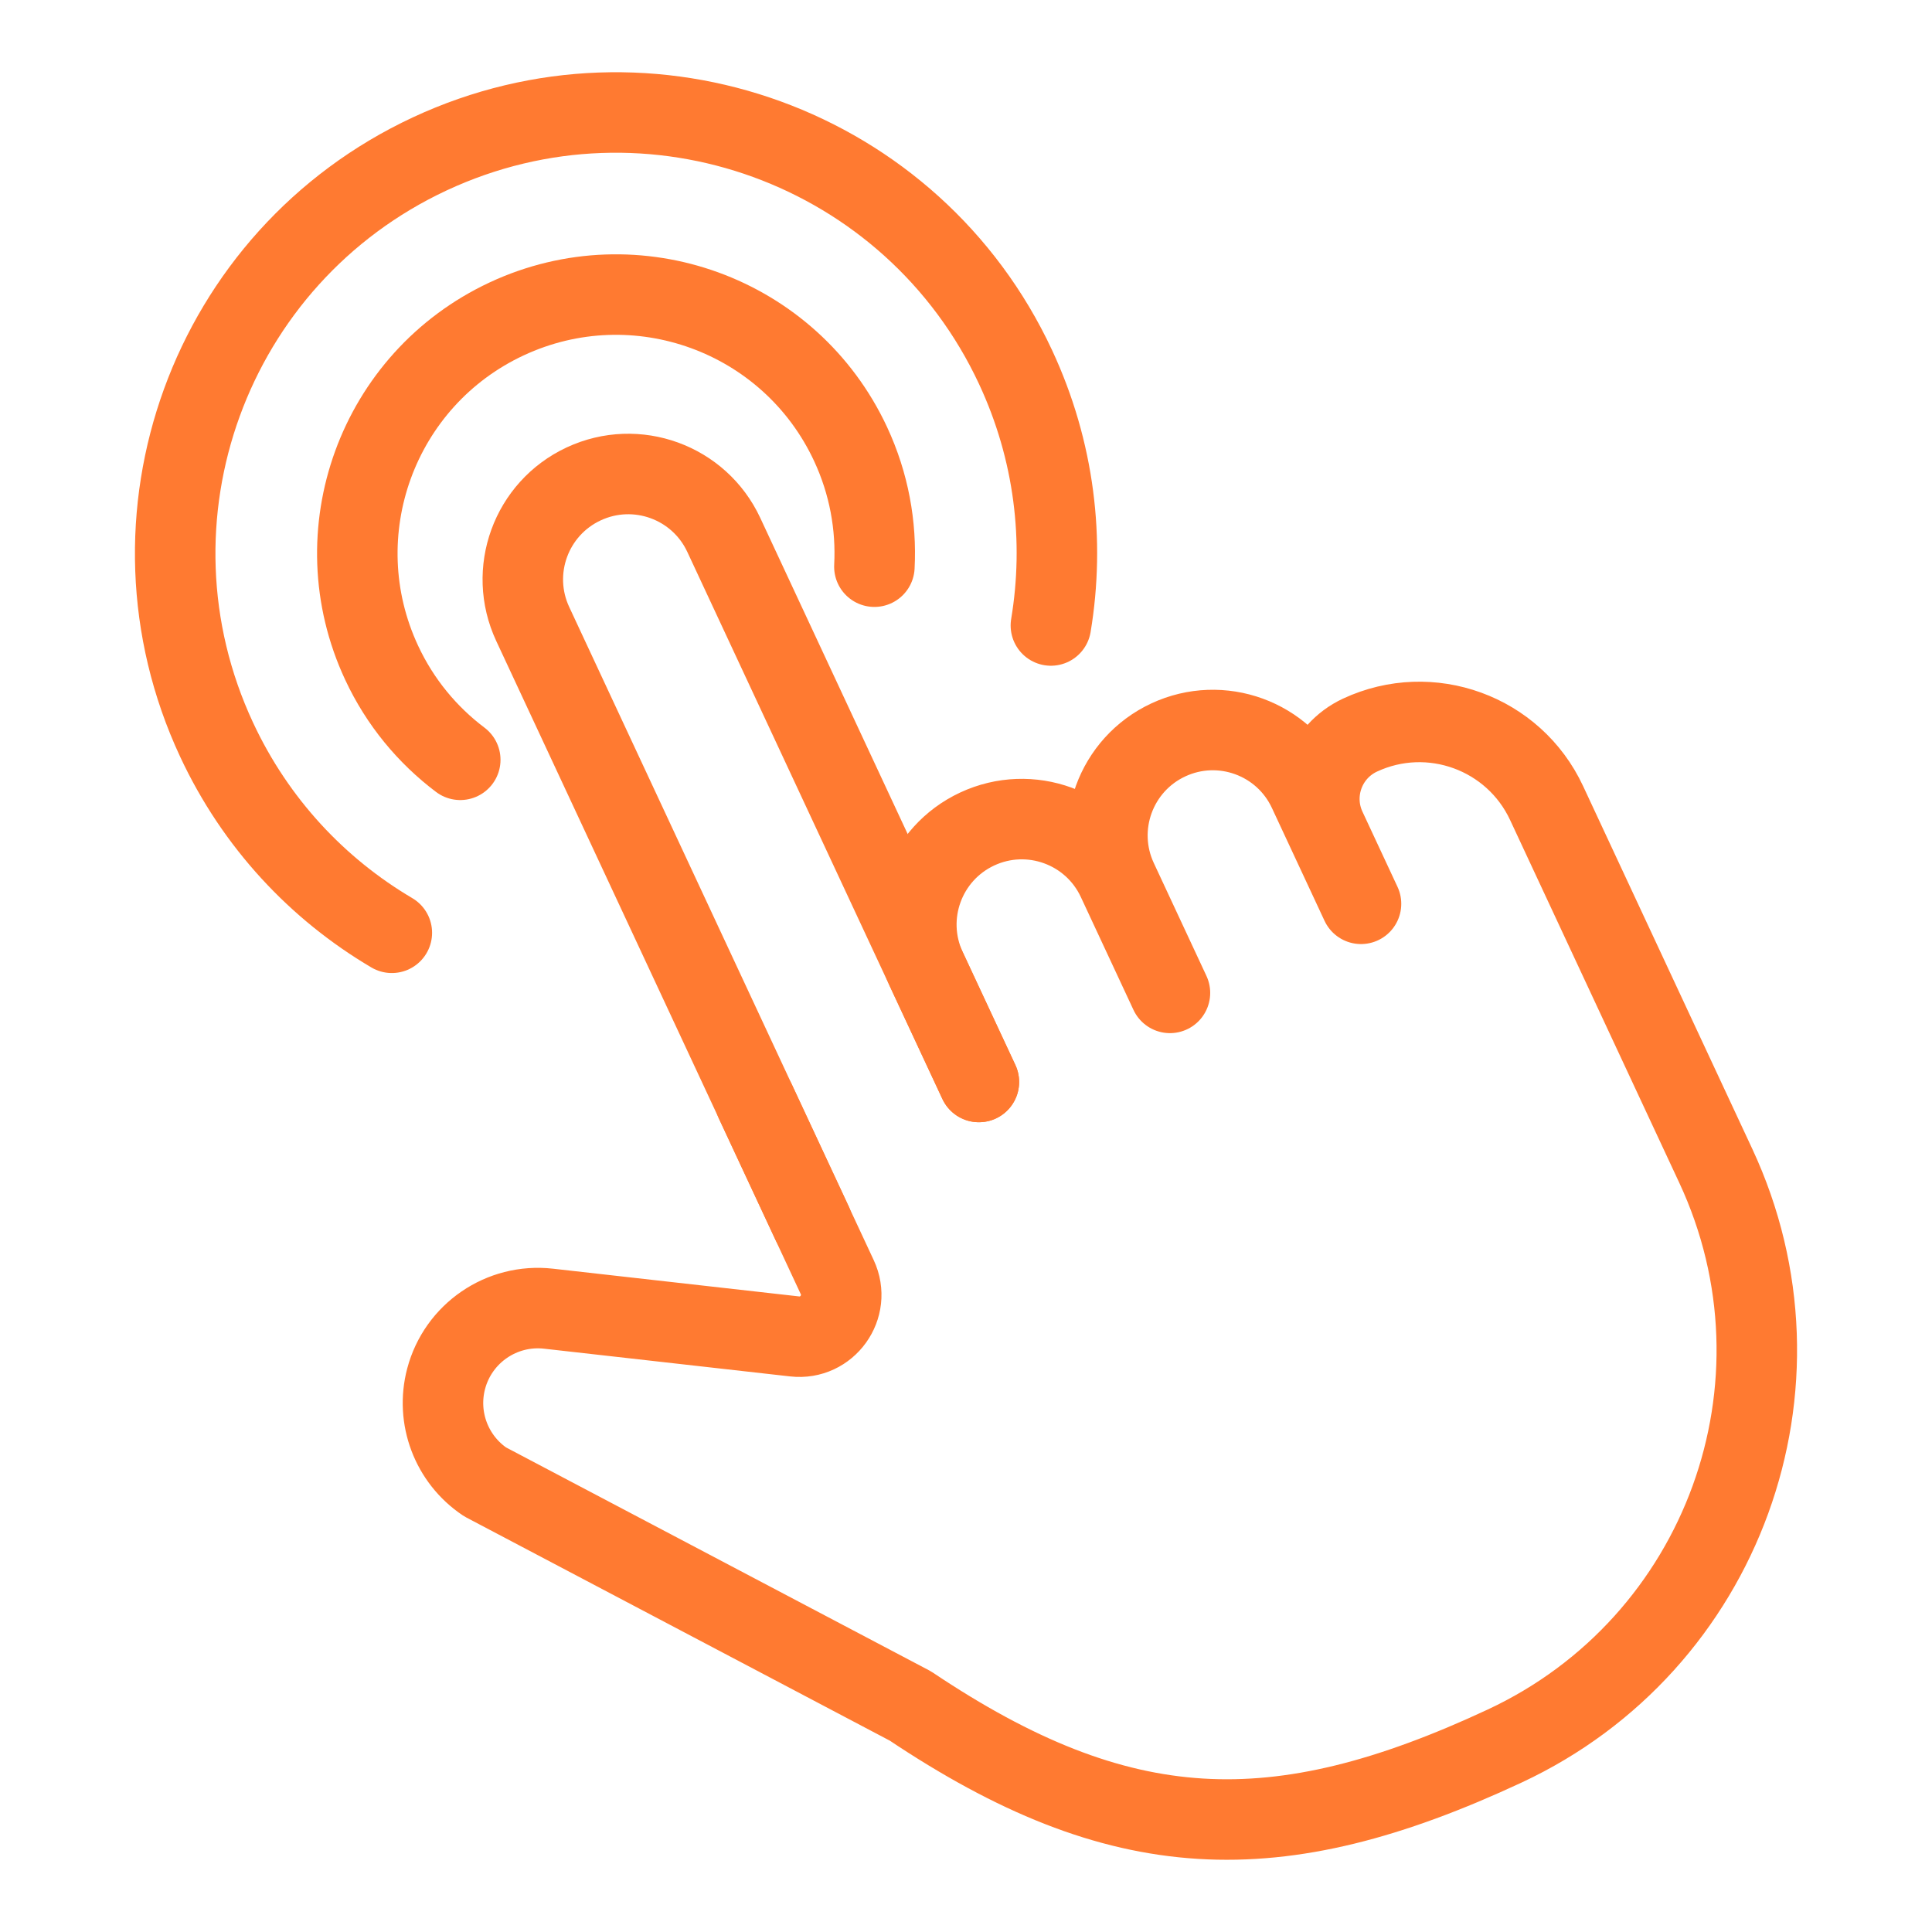 <?xml version="1.0" encoding="UTF-8"?><svg id="a" xmlns="http://www.w3.org/2000/svg" width="48" height="48" viewBox="0 0 48 48"><path d="M26.109,15.54c.351-2.107.093-4.338-.878-6.42-2.556-5.481-9.071-7.853-14.553-5.297-5.481,2.556-7.853,9.072-5.297,14.553.971,2.082,2.514,3.714,4.354,4.799" fill="none" stroke="#ff7a31" stroke-linecap="round" stroke-linejoin="round" stroke-width="2"/><path d="M20.177,30.389l-6.942-14.887c-.611-1.311-.044-2.869,1.267-3.48l0-0c1.311-.611,2.869-.044,3.48,1.267l6.338,13.593" fill="none" stroke="#ff7a31" stroke-linecap="round" stroke-linejoin="round" stroke-width="2"/><path d="M24.32,26.881l-1.308-2.805c-.611-1.311-.044-2.869,1.267-3.48l0-0c1.311-.611,2.869-.044,3.48,1.267l1.308,2.805-1.308-2.805c-.611-1.311-.044-2.869,1.267-3.48l0-0c1.311-.611,2.869-.044,3.48,1.267l1.308,2.805-.871-1.868c-.408-.875-.029-1.915.845-2.323l0-0c1.747-.814,3.823-.059,4.637,1.688l4.204,9.015c2.531,5.429.183,11.881-5.246,14.413l-0.0 0c-5.684,2.651-9.554,2.495-14.765-.995l-10.566-5.568c-.836-.56-1.225-1.589-.968-2.562l0-0c.299-1.131,1.382-1.872,2.544-1.741l6.114.689c.807.091,1.403-.737,1.059-1.473l-2.033-4.36" fill="none" stroke="#ff7a31" stroke-linecap="round" stroke-linejoin="round" stroke-width="2"/><path d="M21.724,14.079c.053-1.017-.132-2.061-.592-3.048-1.5-3.217-5.325-4.609-8.542-3.109-3.217,1.5-4.609,5.325-3.109,8.542.46.987,1.141,1.8,1.954,2.413" fill="none" stroke="#ff7a31" stroke-linecap="round" stroke-linejoin="round" stroke-width="2"/></svg>
